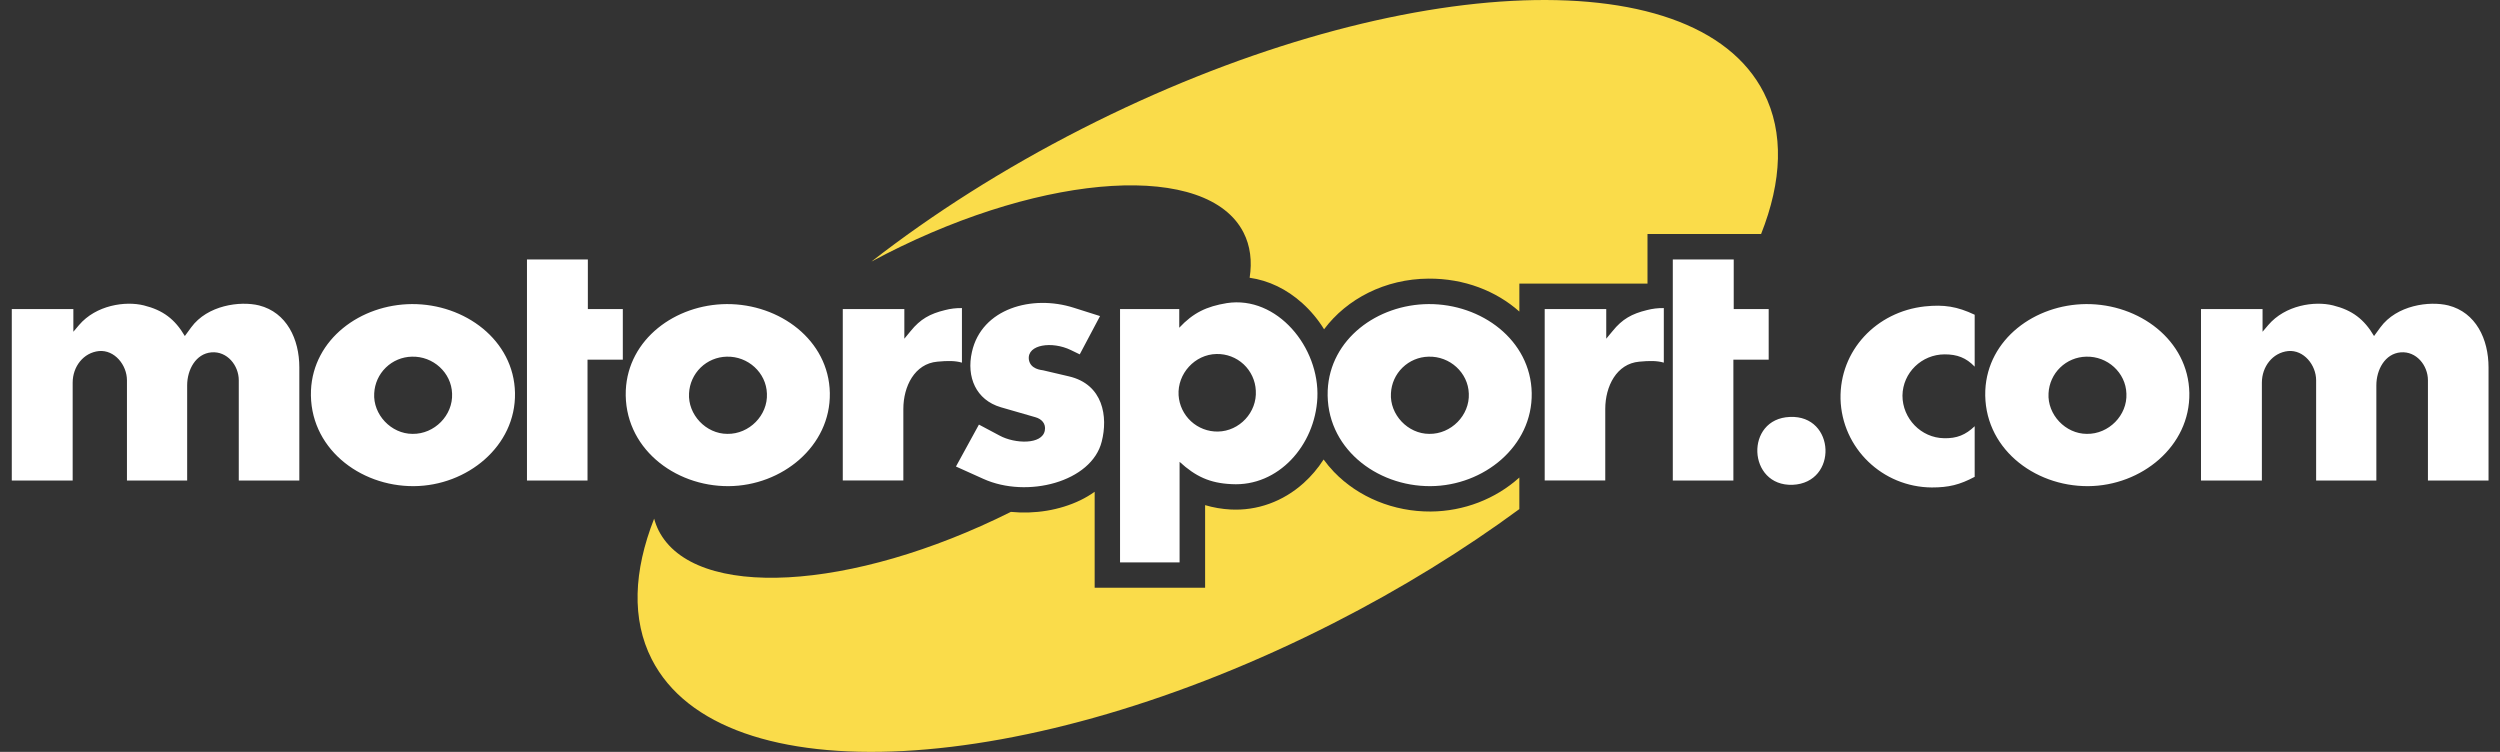 <svg width="133" height="40" viewBox="0 0 133 40" fill="none" xmlns="http://www.w3.org/2000/svg">
<rect x="0" y="0" width="133" height="40" fill="#333333" stroke="none"/>
<path fill-rule="evenodd" clip-rule="evenodd" d="M12.703 25.563V20.233C12.703 19.436 12.082 18.676 11.25 18.745C10.417 18.816 9.957 19.667 9.957 20.5V25.563H6.754V20.233C6.754 19.42 6.098 18.603 5.265 18.676C4.434 18.763 3.866 19.507 3.866 20.358V25.563H0.627V16.443H3.903V17.649L4.203 17.294C5.107 16.233 6.665 16.001 7.656 16.248C8.665 16.498 9.303 16.975 9.833 17.877L10.17 17.417C11.037 16.232 12.774 16.001 13.782 16.248C15.251 16.621 15.924 18.038 15.924 19.543V25.563H12.703ZM24.051 20.941C24.104 22.092 23.113 23.101 21.945 23.082C20.812 23.082 19.837 22.057 19.908 20.922C19.934 20.405 20.154 19.916 20.526 19.555C20.897 19.193 21.392 18.986 21.91 18.975C23.042 18.941 24.016 19.824 24.051 20.941ZM27.398 20.905C27.344 18.09 24.724 16.161 21.909 16.177C19.181 16.196 16.667 18.038 16.544 20.765C16.42 23.793 19.111 25.881 22.015 25.863C24.847 25.846 27.45 23.74 27.398 20.905ZM31.256 19.135V25.563H28.035V13.805H31.274V16.443H33.134V19.135H31.256ZM40.8 20.941C40.854 22.092 39.861 23.101 38.694 23.082C37.559 23.082 36.587 22.057 36.657 20.922C36.683 20.405 36.903 19.917 37.274 19.555C37.645 19.194 38.139 18.987 38.657 18.975C39.791 18.941 40.765 19.824 40.8 20.941ZM44.147 20.905C44.094 18.09 41.474 16.161 38.657 16.177C35.93 16.196 33.416 18.038 33.292 20.765C33.169 23.793 35.86 25.881 38.764 25.863C41.598 25.846 44.199 23.74 44.147 20.905ZM49.865 19.241C48.661 19.348 48.058 20.551 48.058 21.755V25.562H44.836V16.443H48.111V18.019L48.447 17.612C48.962 16.975 49.474 16.692 50.271 16.498C50.566 16.42 50.87 16.384 51.175 16.39V19.293C50.821 19.188 50.414 19.188 49.865 19.241ZM52.308 25.473L50.857 24.819L52.079 22.588L53.175 23.171C53.989 23.615 55.443 23.667 55.584 22.905C55.655 22.534 55.408 22.286 55.087 22.197L53.246 21.666C51.919 21.276 51.406 20.055 51.706 18.727C52.22 16.408 54.911 15.664 57.124 16.372L58.522 16.815L57.442 18.852L56.965 18.621C55.973 18.142 54.646 18.321 54.734 19.117C54.805 19.648 55.408 19.684 55.496 19.701L56.86 20.021C58.701 20.445 58.949 22.181 58.612 23.49C58.081 25.634 54.646 26.535 52.308 25.473ZM66.809 20.781C66.88 21.932 65.942 22.941 64.791 22.959C64.262 22.967 63.75 22.771 63.361 22.412C62.972 22.053 62.736 21.558 62.701 21.03C62.63 19.879 63.569 18.852 64.72 18.833C65.254 18.821 65.771 19.017 66.162 19.381C66.552 19.746 66.785 20.248 66.809 20.781ZM70.084 21.171C70.209 18.479 67.941 15.717 65.269 16.125C64.189 16.302 63.48 16.639 62.736 17.435V16.443H59.586V29.918H62.754V24.569C63.603 25.349 64.364 25.704 65.516 25.756C68.013 25.899 69.96 23.685 70.084 21.171ZM78.141 20.941C78.192 22.092 77.201 23.101 76.034 23.082C74.9 23.082 73.927 22.057 73.998 20.922C74.023 20.405 74.243 19.916 74.615 19.555C74.986 19.194 75.48 18.986 75.998 18.975C77.131 18.941 78.105 19.824 78.141 20.941ZM81.487 20.905C81.434 18.09 78.814 16.161 75.998 16.177C73.272 16.196 70.758 18.038 70.634 20.765C70.509 23.793 73.203 25.881 76.105 25.863C78.938 25.846 81.539 23.74 81.487 20.905ZM87.207 19.241C86.001 19.348 85.4 20.551 85.4 21.755V25.562H82.178V16.443H85.452V18.019L85.79 17.612C86.303 16.975 86.816 16.692 87.613 16.498C87.908 16.42 88.211 16.384 88.515 16.39V19.293C88.161 19.188 87.756 19.188 87.207 19.241ZM92.216 19.135V25.563H88.993V13.805H92.234V16.443H94.094V19.135H92.216ZM95.225 22.181C97.65 22.073 97.794 25.686 95.368 25.792C92.96 25.88 92.818 22.268 95.225 22.181ZM102.769 25.933C100.148 25.916 97.988 23.844 97.916 21.224C97.864 18.638 99.829 16.584 102.396 16.301C103.424 16.195 104.114 16.301 105.053 16.744V19.506C104.593 19.027 104.114 18.852 103.458 18.852C102.238 18.852 101.227 19.824 101.211 21.046C101.211 22.268 102.202 23.295 103.424 23.313C104.097 23.331 104.574 23.136 105.053 22.675V25.367C104.256 25.792 103.671 25.933 102.769 25.933ZM113.125 20.941C113.179 22.092 112.187 23.101 111.019 23.082C109.886 23.082 108.913 22.057 108.982 20.922C109.008 20.405 109.228 19.916 109.6 19.555C109.971 19.194 110.466 18.986 110.983 18.975C112.116 18.941 113.091 19.824 113.125 20.941ZM116.473 20.905C116.42 18.09 113.8 16.161 110.983 16.177C108.256 16.196 105.744 18.038 105.618 20.765C105.495 23.793 108.185 25.881 111.091 25.863C113.924 25.846 116.525 23.74 116.473 20.905ZM129.166 25.563V20.233C129.166 19.436 128.548 18.676 127.716 18.745C126.882 18.816 126.422 19.667 126.422 20.5V25.563H123.218V20.233C123.218 19.42 122.563 18.603 121.731 18.676C120.9 18.763 120.332 19.507 120.332 20.358V25.563H117.093V16.443H120.368V17.649L120.67 17.294C121.573 16.233 123.131 16.001 124.121 16.248C125.131 16.498 125.768 16.975 126.299 17.877L126.635 17.417C127.503 16.232 129.239 16.001 130.249 16.248C131.717 16.621 132.39 18.038 132.39 19.543V25.563H129.166Z" fill="white"/>
<path fill-rule="evenodd" clip-rule="evenodd" d="M66.157 12.373C66.519 13.084 66.617 13.897 66.481 14.777C67.489 14.92 68.454 15.38 69.285 16.13C69.734 16.535 70.123 17.003 70.441 17.518C71.649 15.9 73.685 14.838 75.995 14.823C77.892 14.81 79.596 15.477 80.83 16.575V15.088H87.647V12.45H93.69C94.803 9.644 94.917 7.056 93.834 4.928C90.135 -2.332 73.892 -1.47 57.555 6.853C53.383 8.979 49.608 11.388 46.36 13.916C46.617 13.777 46.876 13.643 47.139 13.507C55.731 9.129 64.245 8.622 66.157 12.373ZM80.829 25.404C79.565 26.547 77.872 27.201 76.117 27.213C74.146 27.225 72.27 26.457 70.968 25.107C70.769 24.899 70.584 24.678 70.415 24.445C70.119 24.909 69.762 25.331 69.353 25.699C68.257 26.686 66.869 27.183 65.459 27.105C65.002 27.081 64.55 27.003 64.112 26.873V31.266H58.236V26.163C57.998 26.331 57.747 26.48 57.485 26.608C56.367 27.15 55.042 27.357 53.779 27.232C45.284 31.478 36.933 31.938 35.041 28.227C34.94 28.024 34.859 27.812 34.8 27.593C33.703 30.382 33.594 32.955 34.673 35.072C38.372 42.333 54.615 41.47 70.951 33.147C74.572 31.302 77.892 29.245 80.829 27.084V25.404H80.829Z" fill="#FADC4A"/>
</svg>
